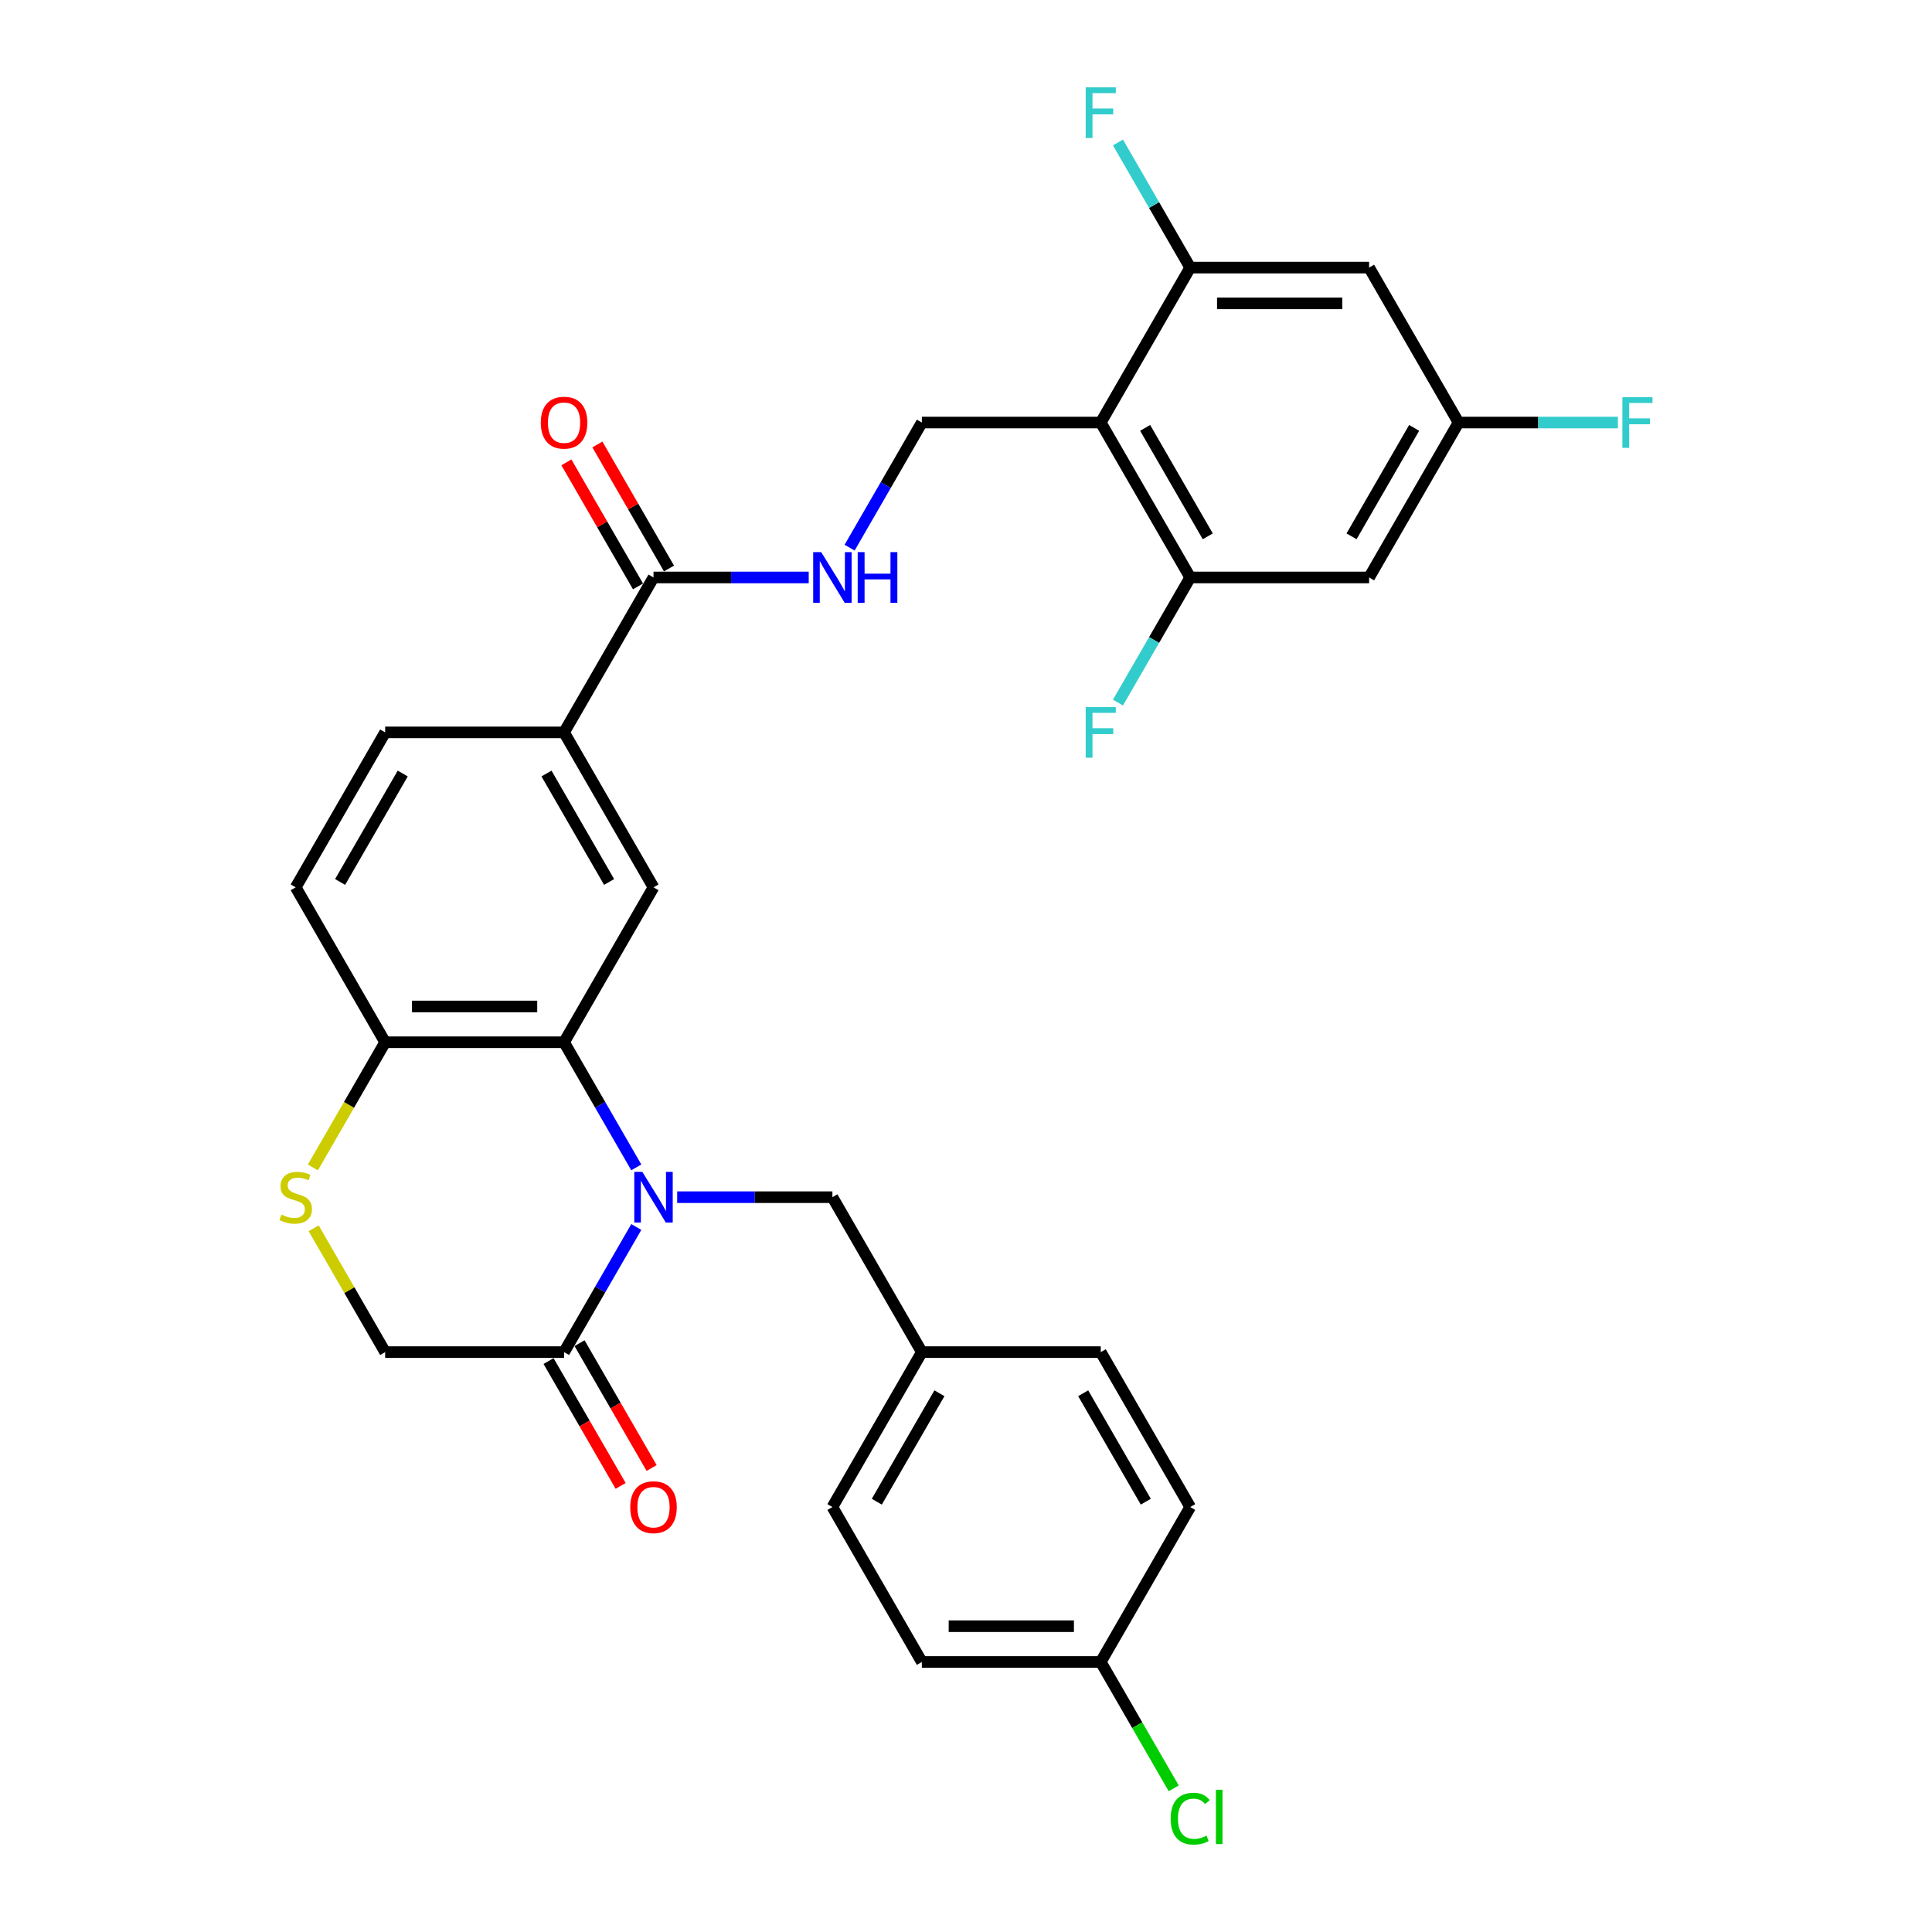 <?xml version='1.0' encoding='iso-8859-1'?>
<svg version='1.1' baseProfile='full'
              xmlns='http://www.w3.org/2000/svg'
                      xmlns:rdkit='http://www.rdkit.org/xml'
                      xmlns:xlink='http://www.w3.org/1999/xlink'
                  xml:space='preserve'
width='1000px' height='1000px' viewBox='0 0 1000 1000'>
<!-- END OF HEADER -->
<rect style='opacity:1.0;fill:#FFFFFF;stroke:none' width='1000' height='1000' x='0' y='0'> </rect>
<path class='bond-0' d='M 329.347,604.235 L 310.65,571.852' style='fill:none;fill-rule:evenodd;stroke:#0000FF;stroke-width:6px;stroke-linecap:butt;stroke-linejoin:miter;stroke-opacity:1' />
<path class='bond-0' d='M 310.65,571.852 L 291.954,539.469' style='fill:none;fill-rule:evenodd;stroke:#000000;stroke-width:6px;stroke-linecap:butt;stroke-linejoin:miter;stroke-opacity:1' />
<path class='bond-2' d='M 329.347,635.088 L 310.65,667.471' style='fill:none;fill-rule:evenodd;stroke:#0000FF;stroke-width:6px;stroke-linecap:butt;stroke-linejoin:miter;stroke-opacity:1' />
<path class='bond-2' d='M 310.65,667.471 L 291.954,699.854' style='fill:none;fill-rule:evenodd;stroke:#000000;stroke-width:6px;stroke-linecap:butt;stroke-linejoin:miter;stroke-opacity:1' />
<path class='bond-14' d='M 350.513,619.662 L 390.682,619.662' style='fill:none;fill-rule:evenodd;stroke:#0000FF;stroke-width:6px;stroke-linecap:butt;stroke-linejoin:miter;stroke-opacity:1' />
<path class='bond-14' d='M 390.682,619.662 L 430.851,619.662' style='fill:none;fill-rule:evenodd;stroke:#000000;stroke-width:6px;stroke-linecap:butt;stroke-linejoin:miter;stroke-opacity:1' />
<path class='bond-3' d='M 291.954,539.469 L 338.253,459.277' style='fill:none;fill-rule:evenodd;stroke:#000000;stroke-width:6px;stroke-linecap:butt;stroke-linejoin:miter;stroke-opacity:1' />
<path class='bond-10' d='M 291.954,539.469 L 199.356,539.469' style='fill:none;fill-rule:evenodd;stroke:#000000;stroke-width:6px;stroke-linecap:butt;stroke-linejoin:miter;stroke-opacity:1' />
<path class='bond-10' d='M 278.065,520.95 L 213.246,520.95' style='fill:none;fill-rule:evenodd;stroke:#000000;stroke-width:6px;stroke-linecap:butt;stroke-linejoin:miter;stroke-opacity:1' />
<path class='bond-1' d='M 569.748,218.701 L 477.15,218.701' style='fill:none;fill-rule:evenodd;stroke:#000000;stroke-width:6px;stroke-linecap:butt;stroke-linejoin:miter;stroke-opacity:1' />
<path class='bond-4' d='M 569.748,218.701 L 616.047,298.893' style='fill:none;fill-rule:evenodd;stroke:#000000;stroke-width:6px;stroke-linecap:butt;stroke-linejoin:miter;stroke-opacity:1' />
<path class='bond-4' d='M 592.731,221.47 L 625.141,277.604' style='fill:none;fill-rule:evenodd;stroke:#000000;stroke-width:6px;stroke-linecap:butt;stroke-linejoin:miter;stroke-opacity:1' />
<path class='bond-5' d='M 569.748,218.701 L 616.047,138.508' style='fill:none;fill-rule:evenodd;stroke:#000000;stroke-width:6px;stroke-linecap:butt;stroke-linejoin:miter;stroke-opacity:1' />
<path class='bond-15' d='M 291.954,699.854 L 199.356,699.854' style='fill:none;fill-rule:evenodd;stroke:#000000;stroke-width:6px;stroke-linecap:butt;stroke-linejoin:miter;stroke-opacity:1' />
<path class='bond-17' d='M 283.935,704.484 L 302.589,736.792' style='fill:none;fill-rule:evenodd;stroke:#000000;stroke-width:6px;stroke-linecap:butt;stroke-linejoin:miter;stroke-opacity:1' />
<path class='bond-17' d='M 302.589,736.792 L 321.242,769.101' style='fill:none;fill-rule:evenodd;stroke:#FF0000;stroke-width:6px;stroke-linecap:butt;stroke-linejoin:miter;stroke-opacity:1' />
<path class='bond-17' d='M 299.974,695.224 L 318.627,727.532' style='fill:none;fill-rule:evenodd;stroke:#000000;stroke-width:6px;stroke-linecap:butt;stroke-linejoin:miter;stroke-opacity:1' />
<path class='bond-17' d='M 318.627,727.532 L 337.28,759.841' style='fill:none;fill-rule:evenodd;stroke:#FF0000;stroke-width:6px;stroke-linecap:butt;stroke-linejoin:miter;stroke-opacity:1' />
<path class='bond-8' d='M 338.253,459.277 L 291.954,379.085' style='fill:none;fill-rule:evenodd;stroke:#000000;stroke-width:6px;stroke-linecap:butt;stroke-linejoin:miter;stroke-opacity:1' />
<path class='bond-8' d='M 315.27,456.508 L 282.861,400.374' style='fill:none;fill-rule:evenodd;stroke:#000000;stroke-width:6px;stroke-linecap:butt;stroke-linejoin:miter;stroke-opacity:1' />
<path class='bond-13' d='M 616.047,298.893 L 708.645,298.893' style='fill:none;fill-rule:evenodd;stroke:#000000;stroke-width:6px;stroke-linecap:butt;stroke-linejoin:miter;stroke-opacity:1' />
<path class='bond-21' d='M 616.047,298.893 L 597.351,331.275' style='fill:none;fill-rule:evenodd;stroke:#000000;stroke-width:6px;stroke-linecap:butt;stroke-linejoin:miter;stroke-opacity:1' />
<path class='bond-21' d='M 597.351,331.275 L 578.655,363.658' style='fill:none;fill-rule:evenodd;stroke:#33CCCC;stroke-width:6px;stroke-linecap:butt;stroke-linejoin:miter;stroke-opacity:1' />
<path class='bond-12' d='M 616.047,138.508 L 708.645,138.508' style='fill:none;fill-rule:evenodd;stroke:#000000;stroke-width:6px;stroke-linecap:butt;stroke-linejoin:miter;stroke-opacity:1' />
<path class='bond-12' d='M 629.937,157.028 L 694.755,157.028' style='fill:none;fill-rule:evenodd;stroke:#000000;stroke-width:6px;stroke-linecap:butt;stroke-linejoin:miter;stroke-opacity:1' />
<path class='bond-22' d='M 616.047,138.508 L 597.351,106.126' style='fill:none;fill-rule:evenodd;stroke:#000000;stroke-width:6px;stroke-linecap:butt;stroke-linejoin:miter;stroke-opacity:1' />
<path class='bond-22' d='M 597.351,106.126 L 578.655,73.743' style='fill:none;fill-rule:evenodd;stroke:#33CCCC;stroke-width:6px;stroke-linecap:butt;stroke-linejoin:miter;stroke-opacity:1' />
<path class='bond-6' d='M 162.349,635.755 L 180.853,667.804' style='fill:none;fill-rule:evenodd;stroke:#CCCC00;stroke-width:6px;stroke-linecap:butt;stroke-linejoin:miter;stroke-opacity:1' />
<path class='bond-6' d='M 180.853,667.804 L 199.356,699.854' style='fill:none;fill-rule:evenodd;stroke:#000000;stroke-width:6px;stroke-linecap:butt;stroke-linejoin:miter;stroke-opacity:1' />
<path class='bond-31' d='M 161.943,604.272 L 180.65,571.871' style='fill:none;fill-rule:evenodd;stroke:#CCCC00;stroke-width:6px;stroke-linecap:butt;stroke-linejoin:miter;stroke-opacity:1' />
<path class='bond-31' d='M 180.65,571.871 L 199.356,539.469' style='fill:none;fill-rule:evenodd;stroke:#000000;stroke-width:6px;stroke-linecap:butt;stroke-linejoin:miter;stroke-opacity:1' />
<path class='bond-7' d='M 338.253,298.893 L 291.954,379.085' style='fill:none;fill-rule:evenodd;stroke:#000000;stroke-width:6px;stroke-linecap:butt;stroke-linejoin:miter;stroke-opacity:1' />
<path class='bond-11' d='M 338.253,298.893 L 378.422,298.893' style='fill:none;fill-rule:evenodd;stroke:#000000;stroke-width:6px;stroke-linecap:butt;stroke-linejoin:miter;stroke-opacity:1' />
<path class='bond-11' d='M 378.422,298.893 L 418.591,298.893' style='fill:none;fill-rule:evenodd;stroke:#0000FF;stroke-width:6px;stroke-linecap:butt;stroke-linejoin:miter;stroke-opacity:1' />
<path class='bond-18' d='M 346.273,294.263 L 327.737,262.158' style='fill:none;fill-rule:evenodd;stroke:#000000;stroke-width:6px;stroke-linecap:butt;stroke-linejoin:miter;stroke-opacity:1' />
<path class='bond-18' d='M 327.737,262.158 L 309.201,230.053' style='fill:none;fill-rule:evenodd;stroke:#FF0000;stroke-width:6px;stroke-linecap:butt;stroke-linejoin:miter;stroke-opacity:1' />
<path class='bond-18' d='M 330.234,303.523 L 311.698,271.418' style='fill:none;fill-rule:evenodd;stroke:#000000;stroke-width:6px;stroke-linecap:butt;stroke-linejoin:miter;stroke-opacity:1' />
<path class='bond-18' d='M 311.698,271.418 L 293.163,239.313' style='fill:none;fill-rule:evenodd;stroke:#FF0000;stroke-width:6px;stroke-linecap:butt;stroke-linejoin:miter;stroke-opacity:1' />
<path class='bond-33' d='M 291.954,379.085 L 199.356,379.085' style='fill:none;fill-rule:evenodd;stroke:#000000;stroke-width:6px;stroke-linecap:butt;stroke-linejoin:miter;stroke-opacity:1' />
<path class='bond-9' d='M 477.15,218.701 L 458.454,251.083' style='fill:none;fill-rule:evenodd;stroke:#000000;stroke-width:6px;stroke-linecap:butt;stroke-linejoin:miter;stroke-opacity:1' />
<path class='bond-9' d='M 458.454,251.083 L 439.758,283.466' style='fill:none;fill-rule:evenodd;stroke:#0000FF;stroke-width:6px;stroke-linecap:butt;stroke-linejoin:miter;stroke-opacity:1' />
<path class='bond-20' d='M 199.356,539.469 L 153.057,459.277' style='fill:none;fill-rule:evenodd;stroke:#000000;stroke-width:6px;stroke-linecap:butt;stroke-linejoin:miter;stroke-opacity:1' />
<path class='bond-16' d='M 708.645,138.508 L 754.944,218.701' style='fill:none;fill-rule:evenodd;stroke:#000000;stroke-width:6px;stroke-linecap:butt;stroke-linejoin:miter;stroke-opacity:1' />
<path class='bond-34' d='M 708.645,298.893 L 754.944,218.701' style='fill:none;fill-rule:evenodd;stroke:#000000;stroke-width:6px;stroke-linecap:butt;stroke-linejoin:miter;stroke-opacity:1' />
<path class='bond-34' d='M 699.552,277.604 L 731.961,221.47' style='fill:none;fill-rule:evenodd;stroke:#000000;stroke-width:6px;stroke-linecap:butt;stroke-linejoin:miter;stroke-opacity:1' />
<path class='bond-23' d='M 430.851,619.662 L 477.15,699.854' style='fill:none;fill-rule:evenodd;stroke:#000000;stroke-width:6px;stroke-linecap:butt;stroke-linejoin:miter;stroke-opacity:1' />
<path class='bond-25' d='M 754.944,218.701 L 796.187,218.701' style='fill:none;fill-rule:evenodd;stroke:#000000;stroke-width:6px;stroke-linecap:butt;stroke-linejoin:miter;stroke-opacity:1' />
<path class='bond-25' d='M 796.187,218.701 L 837.43,218.701' style='fill:none;fill-rule:evenodd;stroke:#33CCCC;stroke-width:6px;stroke-linecap:butt;stroke-linejoin:miter;stroke-opacity:1' />
<path class='bond-19' d='M 199.356,379.085 L 153.057,459.277' style='fill:none;fill-rule:evenodd;stroke:#000000;stroke-width:6px;stroke-linecap:butt;stroke-linejoin:miter;stroke-opacity:1' />
<path class='bond-19' d='M 208.45,400.374 L 176.041,456.508' style='fill:none;fill-rule:evenodd;stroke:#000000;stroke-width:6px;stroke-linecap:butt;stroke-linejoin:miter;stroke-opacity:1' />
<path class='bond-27' d='M 477.15,699.854 L 569.748,699.854' style='fill:none;fill-rule:evenodd;stroke:#000000;stroke-width:6px;stroke-linecap:butt;stroke-linejoin:miter;stroke-opacity:1' />
<path class='bond-28' d='M 477.15,699.854 L 430.851,780.046' style='fill:none;fill-rule:evenodd;stroke:#000000;stroke-width:6px;stroke-linecap:butt;stroke-linejoin:miter;stroke-opacity:1' />
<path class='bond-28' d='M 486.244,721.142 L 453.835,777.277' style='fill:none;fill-rule:evenodd;stroke:#000000;stroke-width:6px;stroke-linecap:butt;stroke-linejoin:miter;stroke-opacity:1' />
<path class='bond-24' d='M 569.748,860.238 L 477.15,860.238' style='fill:none;fill-rule:evenodd;stroke:#000000;stroke-width:6px;stroke-linecap:butt;stroke-linejoin:miter;stroke-opacity:1' />
<path class='bond-24' d='M 555.859,841.718 L 491.04,841.718' style='fill:none;fill-rule:evenodd;stroke:#000000;stroke-width:6px;stroke-linecap:butt;stroke-linejoin:miter;stroke-opacity:1' />
<path class='bond-26' d='M 569.748,860.238 L 588.631,892.945' style='fill:none;fill-rule:evenodd;stroke:#000000;stroke-width:6px;stroke-linecap:butt;stroke-linejoin:miter;stroke-opacity:1' />
<path class='bond-26' d='M 588.631,892.945 L 607.515,925.652' style='fill:none;fill-rule:evenodd;stroke:#00CC00;stroke-width:6px;stroke-linecap:butt;stroke-linejoin:miter;stroke-opacity:1' />
<path class='bond-32' d='M 569.748,860.238 L 616.047,780.046' style='fill:none;fill-rule:evenodd;stroke:#000000;stroke-width:6px;stroke-linecap:butt;stroke-linejoin:miter;stroke-opacity:1' />
<path class='bond-29' d='M 569.748,699.854 L 616.047,780.046' style='fill:none;fill-rule:evenodd;stroke:#000000;stroke-width:6px;stroke-linecap:butt;stroke-linejoin:miter;stroke-opacity:1' />
<path class='bond-29' d='M 560.655,721.142 L 593.064,777.277' style='fill:none;fill-rule:evenodd;stroke:#000000;stroke-width:6px;stroke-linecap:butt;stroke-linejoin:miter;stroke-opacity:1' />
<path class='bond-30' d='M 430.851,780.046 L 477.15,860.238' style='fill:none;fill-rule:evenodd;stroke:#000000;stroke-width:6px;stroke-linecap:butt;stroke-linejoin:miter;stroke-opacity:1' />
<path  class='atom-0' d='M 332.457 606.55
L 341.05 620.439
Q 341.902 621.81, 343.272 624.291
Q 344.643 626.773, 344.717 626.921
L 344.717 606.55
L 348.198 606.55
L 348.198 632.773
L 344.606 632.773
L 335.383 617.587
Q 334.309 615.809, 333.16 613.772
Q 332.049 611.735, 331.716 611.105
L 331.716 632.773
L 328.308 632.773
L 328.308 606.55
L 332.457 606.55
' fill='#0000FF'/>
<path  class='atom-7' d='M 145.65 628.662
Q 145.946 628.773, 147.168 629.292
Q 148.39 629.81, 149.724 630.144
Q 151.094 630.44, 152.428 630.44
Q 154.909 630.44, 156.354 629.255
Q 157.798 628.032, 157.798 625.921
Q 157.798 624.477, 157.058 623.588
Q 156.354 622.699, 155.243 622.217
Q 154.132 621.736, 152.28 621.18
Q 149.946 620.476, 148.539 619.81
Q 147.168 619.143, 146.168 617.736
Q 145.205 616.328, 145.205 613.958
Q 145.205 610.661, 147.427 608.624
Q 149.687 606.587, 154.132 606.587
Q 157.169 606.587, 160.613 608.031
L 159.761 610.883
Q 156.613 609.587, 154.243 609.587
Q 151.687 609.587, 150.279 610.661
Q 148.872 611.698, 148.909 613.513
Q 148.909 614.921, 149.613 615.772
Q 150.354 616.624, 151.391 617.106
Q 152.465 617.587, 154.243 618.143
Q 156.613 618.884, 158.021 619.625
Q 159.428 620.365, 160.428 621.884
Q 161.465 623.365, 161.465 625.921
Q 161.465 629.551, 159.021 631.514
Q 156.613 633.44, 152.576 633.44
Q 150.242 633.44, 148.465 632.922
Q 146.724 632.44, 144.65 631.588
L 145.65 628.662
' fill='#CCCC00'/>
<path  class='atom-12' d='M 425.055 285.781
L 433.648 299.671
Q 434.5 301.041, 435.87 303.523
Q 437.241 306.004, 437.315 306.152
L 437.315 285.781
L 440.796 285.781
L 440.796 312.005
L 437.203 312.005
L 427.981 296.819
Q 426.907 295.041, 425.758 293.004
Q 424.647 290.966, 424.314 290.337
L 424.314 312.005
L 420.906 312.005
L 420.906 285.781
L 425.055 285.781
' fill='#0000FF'/>
<path  class='atom-12' d='M 443.945 285.781
L 447.5 285.781
L 447.5 296.93
L 460.909 296.93
L 460.909 285.781
L 464.464 285.781
L 464.464 312.005
L 460.909 312.005
L 460.909 299.893
L 447.5 299.893
L 447.5 312.005
L 443.945 312.005
L 443.945 285.781
' fill='#0000FF'/>
<path  class='atom-18' d='M 326.216 780.12
Q 326.216 773.823, 329.327 770.305
Q 332.438 766.786, 338.253 766.786
Q 344.068 766.786, 347.18 770.305
Q 350.291 773.823, 350.291 780.12
Q 350.291 786.491, 347.143 790.121
Q 343.994 793.713, 338.253 793.713
Q 332.475 793.713, 329.327 790.121
Q 326.216 786.528, 326.216 780.12
M 338.253 790.75
Q 342.254 790.75, 344.402 788.083
Q 346.587 785.38, 346.587 780.12
Q 346.587 774.972, 344.402 772.379
Q 342.254 769.749, 338.253 769.749
Q 334.253 769.749, 332.068 772.342
Q 329.92 774.934, 329.92 780.12
Q 329.92 785.417, 332.068 788.083
Q 334.253 790.75, 338.253 790.75
' fill='#FF0000'/>
<path  class='atom-19' d='M 279.917 218.775
Q 279.917 212.478, 283.028 208.959
Q 286.139 205.441, 291.954 205.441
Q 297.769 205.441, 300.881 208.959
Q 303.992 212.478, 303.992 218.775
Q 303.992 225.145, 300.844 228.775
Q 297.695 232.368, 291.954 232.368
Q 286.176 232.368, 283.028 228.775
Q 279.917 225.182, 279.917 218.775
M 291.954 229.405
Q 295.955 229.405, 298.103 226.738
Q 300.288 224.034, 300.288 218.775
Q 300.288 213.626, 298.103 211.034
Q 295.955 208.404, 291.954 208.404
Q 287.954 208.404, 285.769 210.996
Q 283.621 213.589, 283.621 218.775
Q 283.621 224.071, 285.769 226.738
Q 287.954 229.405, 291.954 229.405
' fill='#FF0000'/>
<path  class='atom-22' d='M 561.951 365.973
L 577.545 365.973
L 577.545 368.973
L 565.47 368.973
L 565.47 376.937
L 576.212 376.937
L 576.212 379.974
L 565.47 379.974
L 565.47 392.197
L 561.951 392.197
L 561.951 365.973
' fill='#33CCCC'/>
<path  class='atom-23' d='M 561.951 45.204
L 577.545 45.204
L 577.545 48.205
L 565.47 48.205
L 565.47 56.168
L 576.212 56.168
L 576.212 59.205
L 565.47 59.205
L 565.47 71.428
L 561.951 71.428
L 561.951 45.204
' fill='#33CCCC'/>
<path  class='atom-26' d='M 839.745 205.589
L 855.339 205.589
L 855.339 208.589
L 843.264 208.589
L 843.264 216.552
L 854.005 216.552
L 854.005 219.59
L 843.264 219.59
L 843.264 231.812
L 839.745 231.812
L 839.745 205.589
' fill='#33CCCC'/>
<path  class='atom-27' d='M 605.935 941.338
Q 605.935 934.819, 608.973 931.411
Q 612.047 927.967, 617.862 927.967
Q 623.27 927.967, 626.159 931.782
L 623.714 933.782
Q 621.603 931.004, 617.862 931.004
Q 613.899 931.004, 611.788 933.671
Q 609.713 936.3, 609.713 941.338
Q 609.713 946.523, 611.862 949.19
Q 614.047 951.857, 618.27 951.857
Q 621.159 951.857, 624.529 950.116
L 625.566 952.894
Q 624.196 953.783, 622.122 954.301
Q 620.047 954.82, 617.751 954.82
Q 612.047 954.82, 608.973 951.338
Q 605.935 947.857, 605.935 941.338
' fill='#00CC00'/>
<path  class='atom-27' d='M 629.344 926.374
L 632.752 926.374
L 632.752 954.487
L 629.344 954.487
L 629.344 926.374
' fill='#00CC00'/>
</svg>
